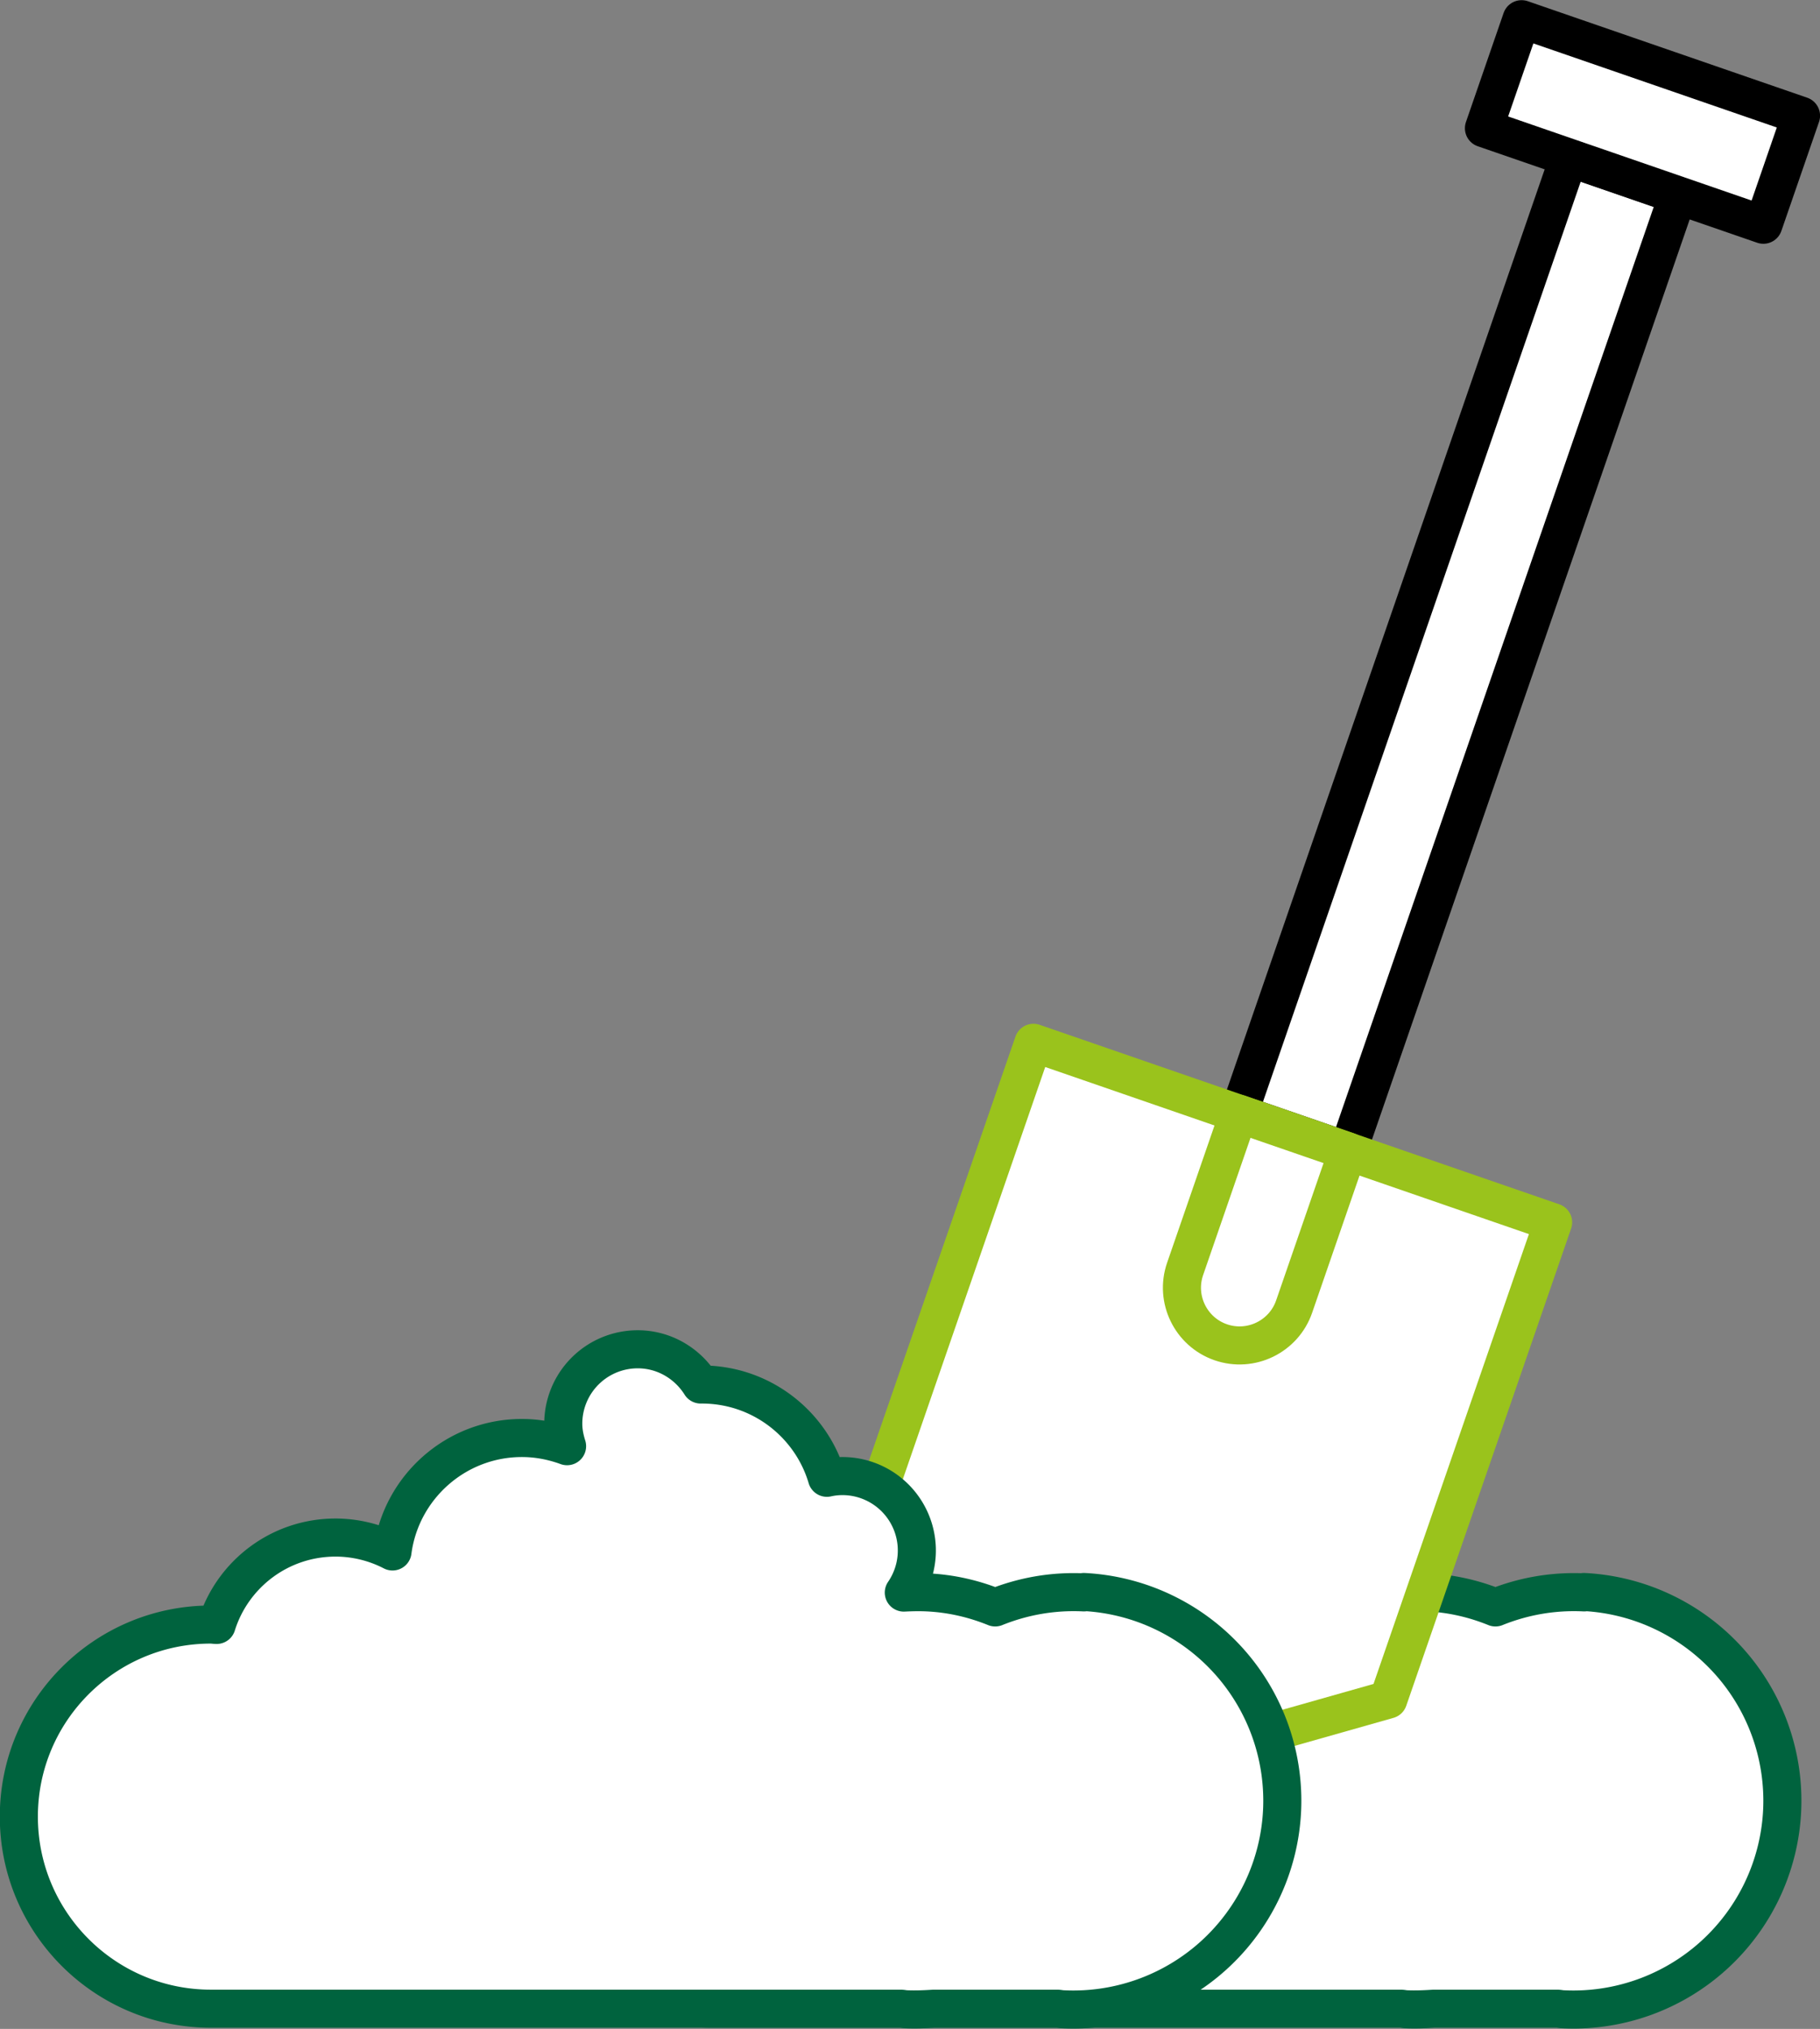 <svg xmlns="http://www.w3.org/2000/svg" viewBox="0 0 95.61 106.58" fill="#fff" stroke-linejoin="round" stroke-width="2"><rect x="0" y="0" width="95.61" height="106.58" fill="#808080" stroke="none"/><path d="M83.22 83.65c-1.65-.08-3.22.21-4.66.79-1.11-.45-2.3-.73-3.56-.79-.42-.02-.83-.01-1.24.01a3.91 3.91 0 0 0-3.22-6.12c-.28 0-.55.03-.82.09-.84-2.84-3.47-4.9-6.57-4.9h-.06c-.69-1.1-1.91-1.85-3.31-1.85a3.91 3.91 0 0 0-3.91 3.91c0 .41.08.8.2 1.18-.74-.27-1.54-.43-2.37-.43-3.48 0-6.36 2.6-6.8 5.96a6.54 6.54 0 0 0-2.99-.73c-2.94 0-5.42 1.93-6.25 4.59-.1 0-.2-.02-.3-.02-5.57 0-10.09 4.52-10.09 10.09s4.52 10.09 10.09 10.09h36.22c.1 0 .21.03.31.03.48.02.96 0 1.43-.03h6.48c.1 0 .21.03.31.03a10.98 10.98 0 0 0 11.51-10.41 10.98 10.98 0 0 0-10.41-11.51z" stroke="#00633e"/><g stroke="#000"><path d="M82.421 8.268l5.728 1.978-17.345 50.23-5.728-1.978z"/><path d="M94.613 6.078l-1.978 5.728-14.679-5.069 1.978-5.728z"/></g><g stroke="#9ac31c"><path d="M72.93 89.28l-16.94 4.8-10.36-14.23 8.66-25.07 27.3 9.43-8.66 25.07z"/><path d="M65.074 58.502l5.728 1.978-2.817 8.157c-.545 1.579-2.274 2.42-3.853 1.875h0c-1.579-.545-2.42-2.274-1.875-3.853l2.817-8.157h0z"/></g><path d="M56.94 83.65c-1.65-.08-3.22.21-4.66.79-1.11-.45-2.3-.73-3.56-.79-.42-.02-.83-.01-1.24.01a3.91 3.91 0 0 0-3.22-6.12c-.28 0-.55.03-.82.09-.84-2.84-3.47-4.9-6.57-4.9h-.06c-.69-1.1-1.91-1.85-3.31-1.85a3.91 3.91 0 0 0-3.91 3.91c0 .41.08.8.2 1.18-.74-.27-1.54-.43-2.37-.43-3.48 0-6.36 2.6-6.8 5.96a6.54 6.54 0 0 0-2.99-.73c-2.94 0-5.42 1.93-6.25 4.59-.1 0-.2-.02-.3-.02C5.51 85.34.99 89.86.99 95.43s4.52 10.09 10.09 10.09h36.23c.1 0 .21.03.31.03.48.02.96 0 1.43-.03h6.48c.1 0 .21.03.31.03a10.98 10.98 0 0 0 11.51-10.41 10.98 10.98 0 0 0-10.41-11.51z" stroke="#00633e"/></svg>